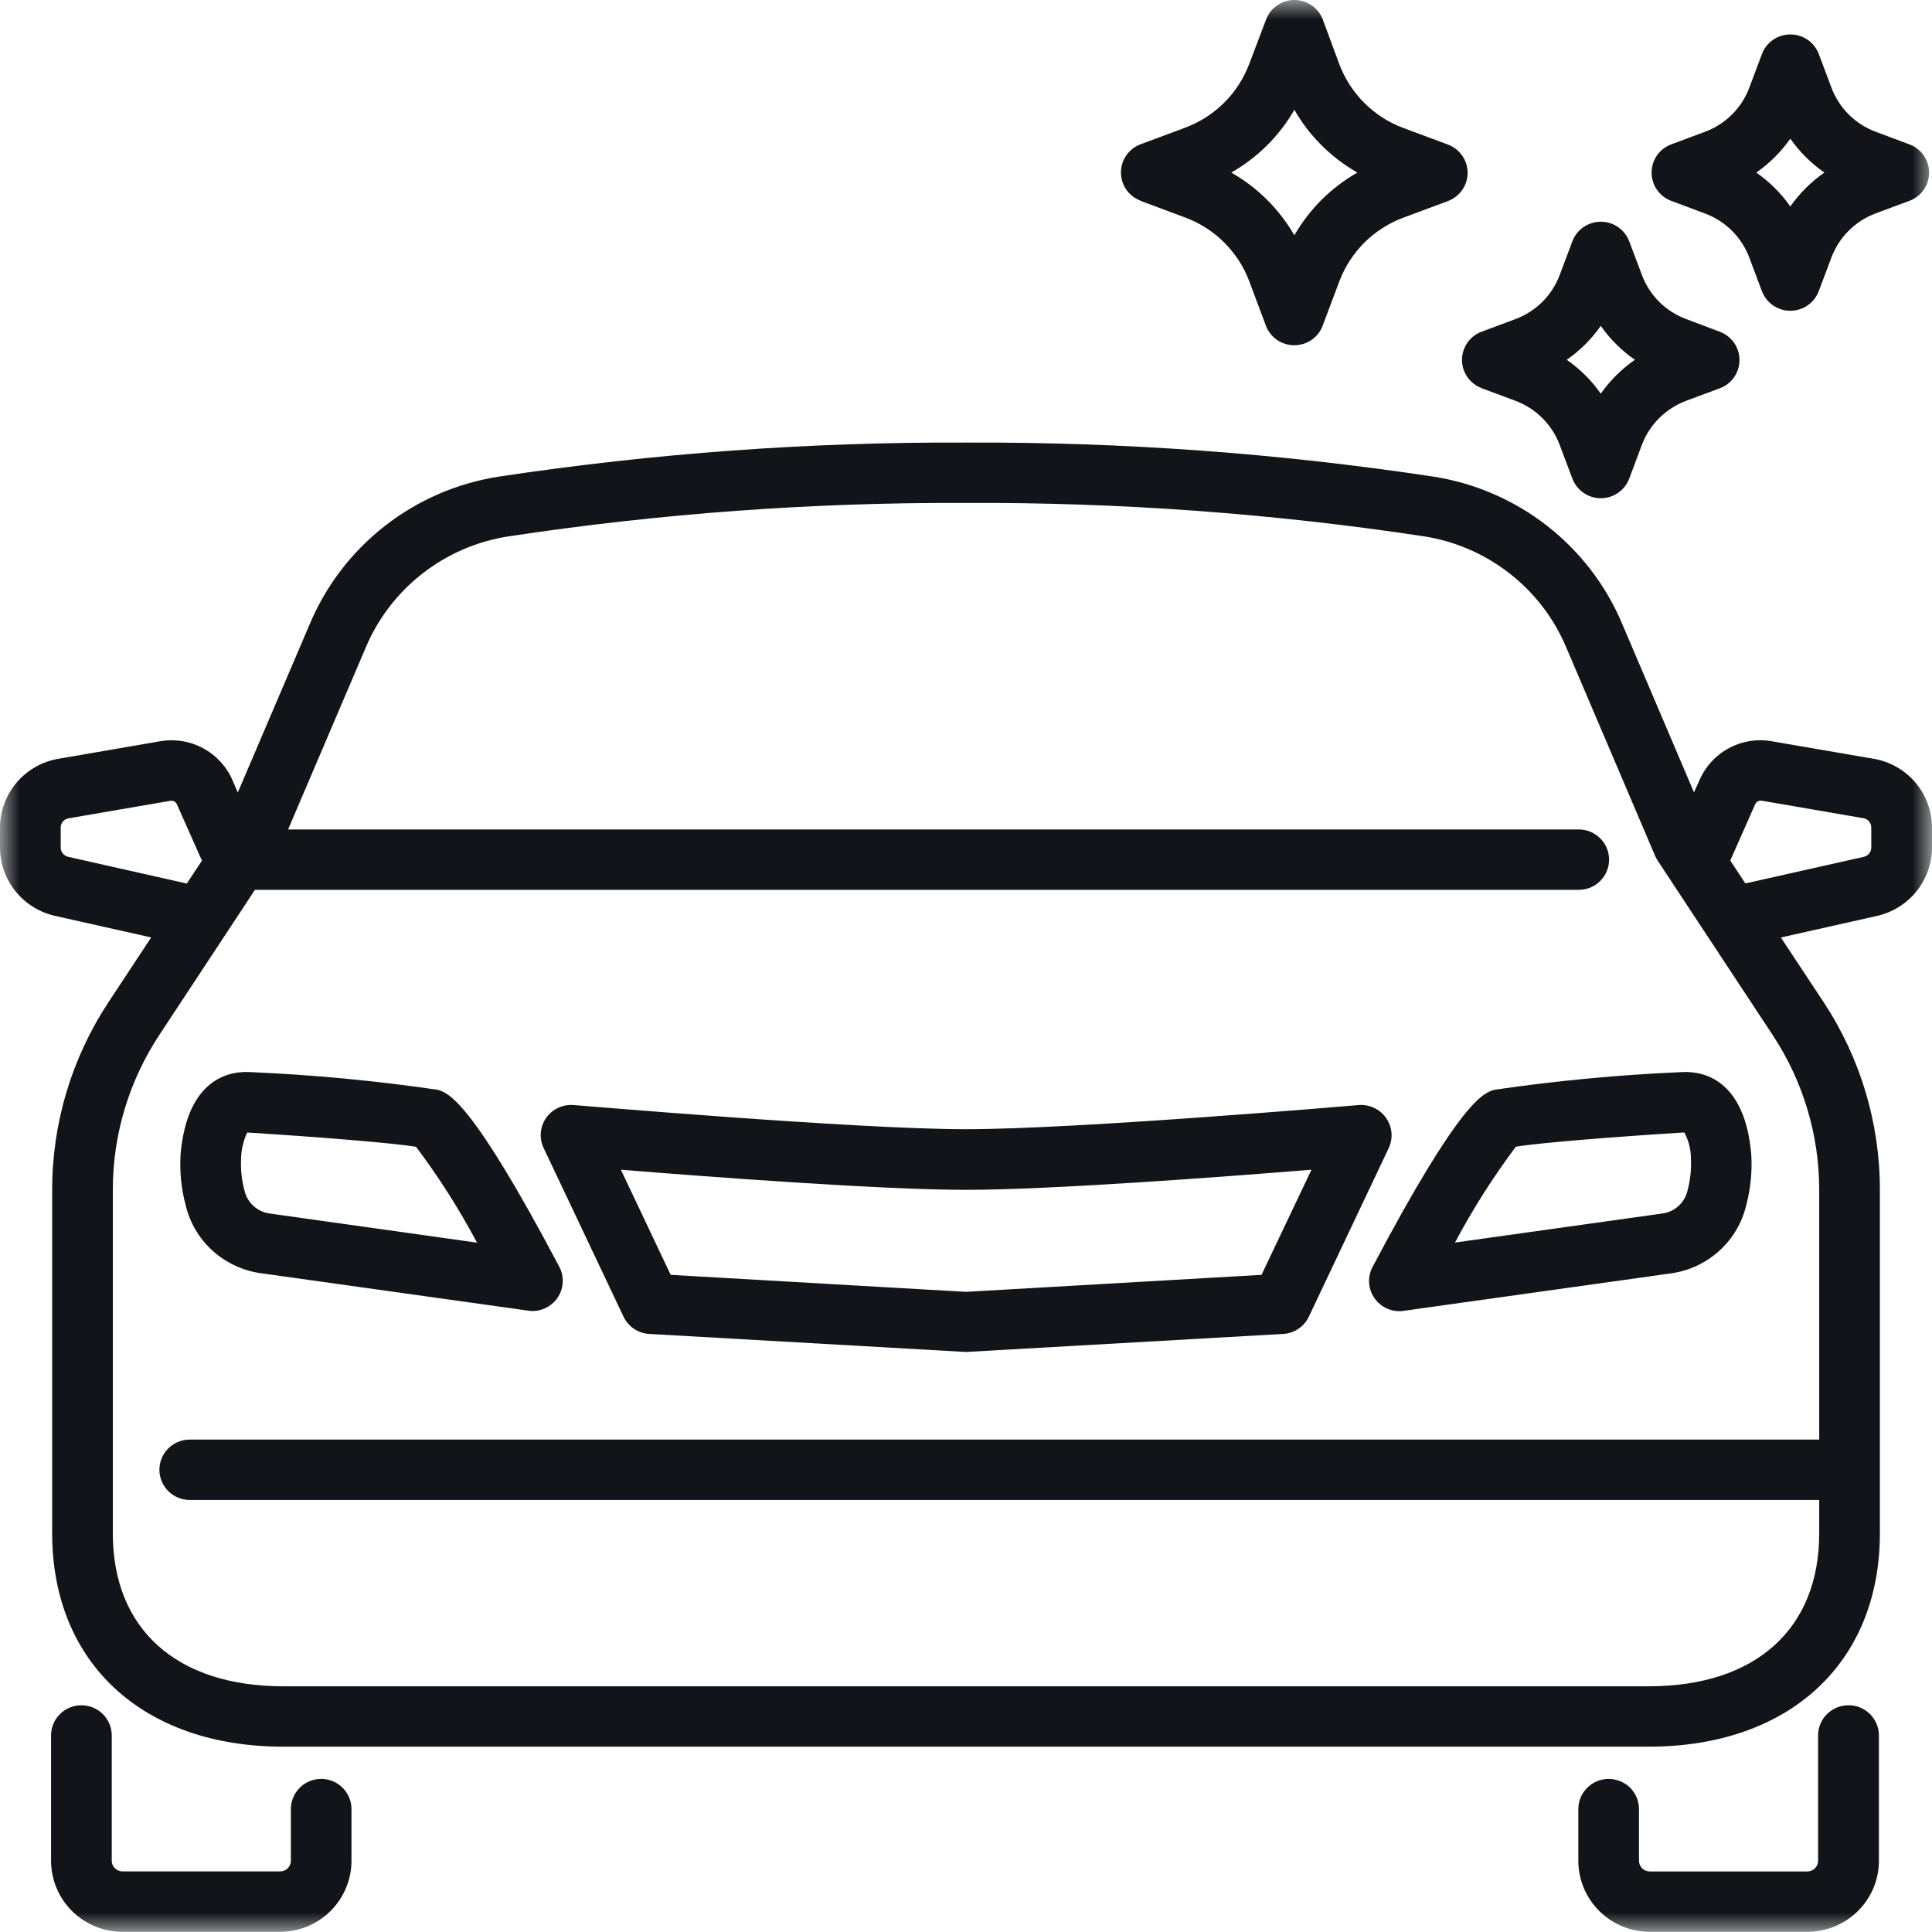 <svg width="50" height="50" viewBox="0 0 50 50" fill="none" xmlns="http://www.w3.org/2000/svg">
<mask id="mask0_677_776" style="mask-type:alpha" maskUnits="userSpaceOnUse" x="0" y="0" width="50" height="50">
<rect width="50" height="50" fill="#D9D9D9"/>
</mask>
<g mask="url(#mask0_677_776)">
<path d="M11.329 28.204C9.723 27.969 8.106 27.816 6.485 27.746C5.774 27.703 4.837 28.071 4.675 29.855C4.645 30.303 4.688 30.754 4.804 31.188C4.911 31.642 5.154 32.053 5.5 32.367C5.846 32.681 6.28 32.884 6.744 32.95L13.674 33.92C13.709 33.926 13.743 33.929 13.779 33.929C13.914 33.929 14.047 33.894 14.165 33.828C14.283 33.762 14.382 33.666 14.452 33.551C14.522 33.436 14.56 33.304 14.564 33.17C14.568 33.035 14.537 32.902 14.474 32.783C12.194 28.469 11.61 28.29 11.329 28.204ZM6.963 31.403C6.81 31.38 6.669 31.311 6.556 31.207C6.443 31.103 6.364 30.968 6.329 30.818C6.256 30.551 6.226 30.273 6.239 29.996C6.242 29.759 6.296 29.526 6.397 29.311H6.419C8.21 29.422 10.223 29.584 10.768 29.68C11.358 30.465 11.885 31.294 12.345 32.16L6.963 31.403ZM43.515 27.746C41.894 27.816 40.277 27.969 38.671 28.204C38.39 28.29 37.804 28.469 35.522 32.787C35.459 32.906 35.428 33.039 35.431 33.174C35.435 33.309 35.474 33.44 35.544 33.555C35.614 33.671 35.713 33.766 35.831 33.832C35.949 33.898 36.082 33.933 36.217 33.933C36.252 33.933 36.287 33.93 36.322 33.925L43.252 32.954C43.716 32.888 44.149 32.685 44.495 32.371C44.842 32.057 45.084 31.646 45.192 31.192C45.307 30.758 45.351 30.307 45.321 29.859C45.162 28.071 44.219 27.704 43.515 27.746ZM43.671 30.818C43.636 30.968 43.557 31.103 43.444 31.207C43.331 31.311 43.19 31.38 43.037 31.403L37.655 32.157C38.115 31.291 38.642 30.462 39.23 29.677C39.785 29.58 41.801 29.418 43.59 29.308C43.704 29.519 43.763 29.756 43.761 29.996C43.774 30.273 43.744 30.551 43.671 30.818ZM35.87 28.931C35.791 28.818 35.684 28.729 35.559 28.67C35.434 28.612 35.296 28.588 35.159 28.599C35.086 28.606 27.873 29.224 25.003 29.224C22.132 29.224 14.918 28.599 14.847 28.599C14.709 28.587 14.571 28.612 14.446 28.67C14.321 28.728 14.213 28.818 14.134 28.931C14.056 29.043 14.008 29.175 13.996 29.311C13.985 29.448 14.01 29.586 14.069 29.71L16.137 34.076C16.197 34.202 16.291 34.311 16.407 34.389C16.524 34.468 16.66 34.514 16.801 34.522L24.998 34.989L33.208 34.522C33.349 34.514 33.485 34.468 33.602 34.39C33.719 34.311 33.813 34.203 33.873 34.076L35.941 29.71C35.999 29.585 36.023 29.448 36.011 29.311C35.999 29.174 35.95 29.043 35.87 28.931ZM32.648 32.993L25 33.433L17.357 32.993L16.068 30.272C18.329 30.456 22.81 30.793 25.004 30.793C27.197 30.793 31.679 30.456 33.941 30.272L32.648 32.993ZM29.514 5.197L30.672 5.629C31.051 5.77 31.395 5.989 31.68 6.274C31.966 6.558 32.188 6.9 32.33 7.277L32.763 8.433C32.82 8.581 32.92 8.708 33.051 8.798C33.182 8.887 33.337 8.935 33.496 8.935C33.655 8.935 33.81 8.887 33.941 8.798C34.072 8.708 34.172 8.581 34.229 8.433L34.662 7.281C34.804 6.904 35.026 6.563 35.311 6.278C35.597 5.994 35.94 5.774 36.319 5.633L37.477 5.202C37.625 5.145 37.753 5.045 37.843 4.915C37.934 4.785 37.982 4.631 37.982 4.472C37.982 4.314 37.934 4.16 37.843 4.03C37.753 3.899 37.625 3.8 37.477 3.743L36.319 3.312C35.94 3.171 35.596 2.951 35.311 2.666C35.025 2.382 34.804 2.04 34.662 1.663L34.233 0.503C34.176 0.355 34.076 0.228 33.945 0.138C33.814 0.048 33.659 0 33.5 0C33.341 0 33.186 0.048 33.055 0.138C32.924 0.228 32.824 0.355 32.767 0.503L32.33 1.655C32.188 2.031 31.967 2.374 31.681 2.658C31.395 2.942 31.052 3.163 30.673 3.304L29.515 3.735C29.367 3.791 29.239 3.891 29.148 4.021C29.058 4.152 29.01 4.306 29.01 4.464C29.01 4.622 29.058 4.777 29.148 4.907C29.239 5.037 29.367 5.137 29.515 5.193L29.514 5.197ZM33.498 2.842C33.886 3.519 34.45 4.079 35.129 4.466C34.449 4.853 33.886 5.414 33.498 6.09C33.109 5.414 32.545 4.853 31.866 4.466C32.545 4.079 33.109 3.519 33.498 2.842ZM38.343 10.046L39.22 10.373C39.481 10.471 39.719 10.623 39.916 10.82C40.114 11.017 40.266 11.253 40.364 11.513L40.693 12.386C40.749 12.535 40.85 12.664 40.981 12.754C41.112 12.845 41.269 12.894 41.429 12.894C41.589 12.894 41.745 12.845 41.876 12.754C42.008 12.664 42.108 12.535 42.164 12.386L42.492 11.513C42.59 11.253 42.743 11.016 42.941 10.82C43.138 10.623 43.376 10.471 43.637 10.373L44.515 10.046C44.663 9.99 44.79 9.89 44.88 9.76C44.97 9.629 45.018 9.475 45.018 9.317C45.018 9.159 44.97 9.005 44.88 8.875C44.79 8.745 44.663 8.645 44.515 8.588L43.637 8.257C43.376 8.16 43.138 8.008 42.941 7.812C42.744 7.616 42.591 7.379 42.494 7.119L42.164 6.245C42.108 6.096 42.008 5.968 41.876 5.877C41.745 5.786 41.589 5.738 41.429 5.738C41.269 5.738 41.112 5.786 40.981 5.877C40.85 5.968 40.749 6.096 40.693 6.245L40.364 7.119C40.266 7.379 40.114 7.616 39.916 7.812C39.719 8.008 39.481 8.16 39.22 8.258L38.342 8.585C38.193 8.641 38.065 8.741 37.975 8.871C37.885 9.002 37.836 9.156 37.836 9.314C37.836 9.472 37.885 9.627 37.975 9.757C38.065 9.887 38.193 9.987 38.342 10.043L38.343 10.046ZM41.428 8.433C41.667 8.776 41.966 9.073 42.311 9.311C41.967 9.549 41.668 9.846 41.428 10.188C41.189 9.846 40.89 9.549 40.547 9.311C40.891 9.073 41.19 8.776 41.428 8.433ZM43.248 5.197L44.125 5.525C44.386 5.622 44.624 5.774 44.821 5.97C45.019 6.166 45.172 6.402 45.27 6.662L45.598 7.535C45.654 7.684 45.755 7.813 45.886 7.903C46.018 7.994 46.174 8.043 46.334 8.043C46.494 8.043 46.65 7.994 46.781 7.903C46.913 7.813 47.013 7.684 47.069 7.535L47.398 6.662C47.496 6.402 47.648 6.166 47.846 5.969C48.043 5.773 48.28 5.621 48.541 5.523L49.42 5.196C49.569 5.14 49.696 5.04 49.787 4.91C49.877 4.78 49.925 4.625 49.925 4.467C49.925 4.309 49.877 4.155 49.787 4.024C49.696 3.894 49.569 3.794 49.42 3.738L48.542 3.41C48.281 3.313 48.044 3.161 47.847 2.965C47.65 2.768 47.497 2.532 47.399 2.272L47.07 1.398C47.014 1.249 46.914 1.121 46.782 1.03C46.651 0.939 46.495 0.891 46.335 0.891C46.175 0.891 46.019 0.939 45.887 1.03C45.756 1.121 45.655 1.249 45.599 1.398L45.271 2.272C45.173 2.532 45.02 2.768 44.822 2.965C44.625 3.161 44.388 3.313 44.126 3.41L43.248 3.738C43.099 3.794 42.971 3.894 42.881 4.024C42.791 4.155 42.743 4.309 42.743 4.467C42.743 4.625 42.791 4.78 42.881 4.91C42.971 5.04 43.099 5.141 43.248 5.197ZM46.333 3.589C46.573 3.931 46.871 4.228 47.215 4.466C46.871 4.705 46.573 5.002 46.333 5.343C46.094 5.001 45.796 4.704 45.452 4.466C45.795 4.228 46.094 3.931 46.333 3.589ZM47.837 44.132C47.629 44.132 47.429 44.214 47.282 44.361C47.134 44.507 47.052 44.706 47.052 44.913V48.157C47.052 48.23 47.022 48.3 46.97 48.352C46.918 48.404 46.848 48.433 46.774 48.433H42.695C42.621 48.433 42.551 48.404 42.499 48.352C42.447 48.3 42.417 48.23 42.417 48.157V46.819C42.417 46.612 42.335 46.413 42.188 46.267C42.04 46.12 41.84 46.038 41.632 46.038C41.424 46.038 41.224 46.12 41.077 46.267C40.93 46.413 40.847 46.612 40.847 46.819V48.157C40.847 48.644 41.042 49.112 41.389 49.456C41.735 49.801 42.205 49.995 42.695 49.995H46.778C47.268 49.995 47.738 49.801 48.084 49.456C48.431 49.112 48.626 48.644 48.626 48.157V44.913C48.626 44.81 48.606 44.708 48.566 44.613C48.526 44.518 48.468 44.432 48.395 44.359C48.321 44.287 48.234 44.229 48.139 44.19C48.043 44.151 47.94 44.131 47.837 44.132ZM8.313 46.037C8.105 46.037 7.905 46.119 7.758 46.266C7.611 46.412 7.528 46.611 7.528 46.818V48.156C7.528 48.229 7.499 48.299 7.447 48.351C7.395 48.402 7.325 48.431 7.252 48.432H3.168C3.095 48.431 3.025 48.402 2.973 48.351C2.921 48.299 2.892 48.229 2.892 48.156V44.913C2.892 44.706 2.809 44.507 2.662 44.361C2.515 44.214 2.315 44.132 2.107 44.132C1.898 44.132 1.699 44.214 1.551 44.361C1.404 44.507 1.321 44.706 1.321 44.913V48.157C1.322 48.644 1.516 49.111 1.862 49.456C2.208 49.8 2.677 49.994 3.166 49.995H7.249C7.739 49.995 8.209 49.801 8.555 49.456C8.901 49.111 9.096 48.644 9.096 48.157V46.819C9.097 46.612 9.014 46.414 8.867 46.267C8.721 46.12 8.521 46.038 8.313 46.037Z" fill="#13141A"/>
<path d="M48.484 19.636L45.866 19.186C45.484 19.116 45.089 19.177 44.746 19.361C44.404 19.544 44.134 19.837 43.982 20.194L43.84 20.506L41.985 16.152C41.566 15.153 40.896 14.278 40.041 13.61C39.185 12.942 38.172 12.503 37.098 12.335C33.094 11.73 29.05 11.436 25 11.454C20.951 11.436 16.907 11.731 12.903 12.336C11.829 12.504 10.816 12.943 9.96 13.611C9.105 14.279 8.435 15.154 8.016 16.152L6.154 20.51L6.022 20.204C5.871 19.846 5.602 19.551 5.26 19.366C4.917 19.18 4.522 19.117 4.138 19.185L1.52 19.636C1.095 19.706 0.71 19.924 0.431 20.251C0.153 20.578 -9.61788e-05 20.992 4.54292e-08 21.421V21.932C0 22.344 0.142 22.744 0.401 23.066C0.66 23.388 1.022 23.613 1.426 23.703L3.912 24.261L2.81 25.933C1.856 27.378 1.348 29.069 1.35 30.798V39.683C1.35 43.036 3.697 45.204 7.332 45.204H42.669C46.304 45.204 48.651 43.037 48.651 39.683V30.794C48.653 29.065 48.145 27.373 47.191 25.929L46.089 24.262L48.567 23.706C48.972 23.617 49.335 23.393 49.596 23.071C49.856 22.749 49.999 22.348 50 21.935V21.424C50.001 20.995 49.849 20.581 49.572 20.253C49.294 19.926 48.909 19.707 48.484 19.636ZM1.764 22.174C1.709 22.161 1.66 22.131 1.625 22.087C1.589 22.043 1.57 21.988 1.571 21.932V21.421C1.57 21.362 1.59 21.304 1.629 21.259C1.668 21.215 1.721 21.185 1.78 21.177L4.409 20.725C4.446 20.718 4.484 20.725 4.516 20.744C4.548 20.763 4.572 20.793 4.584 20.829L5.226 22.273L4.834 22.866L1.764 22.174ZM47.081 37.256H4.91C4.702 37.256 4.502 37.338 4.355 37.485C4.208 37.631 4.125 37.83 4.125 38.037C4.125 38.244 4.208 38.443 4.355 38.59C4.502 38.736 4.702 38.819 4.91 38.819H47.081V39.683C47.081 42.16 45.432 43.641 42.669 43.641H7.332C4.569 43.641 2.92 42.161 2.92 39.683V30.794C2.919 29.369 3.337 27.976 4.123 26.785L6.598 23.029H40.858C41.066 23.029 41.266 22.947 41.413 22.8C41.56 22.654 41.643 22.455 41.643 22.248C41.643 22.041 41.56 21.842 41.413 21.695C41.266 21.549 41.066 21.466 40.858 21.466H7.456L9.462 16.766C9.778 16.012 10.282 15.351 10.928 14.847C11.573 14.342 12.338 14.01 13.149 13.883C17.071 13.289 21.034 12.999 25 13.016C28.967 12.998 32.93 13.287 36.852 13.88C37.663 14.007 38.428 14.339 39.074 14.845C39.719 15.35 40.224 16.012 40.539 16.766L42.834 22.149C42.852 22.192 42.874 22.233 42.9 22.272L45.878 26.789C46.664 27.98 47.082 29.373 47.081 30.798V37.256ZM48.429 21.932C48.429 21.989 48.41 22.045 48.373 22.089C48.337 22.134 48.286 22.164 48.23 22.176L45.17 22.863L44.779 22.27L45.425 20.811C45.439 20.78 45.464 20.754 45.495 20.738C45.525 20.721 45.561 20.716 45.595 20.722L48.219 21.174C48.278 21.182 48.331 21.211 48.37 21.256C48.408 21.301 48.429 21.358 48.428 21.417L48.429 21.932Z" fill="#13141A"/>
</g>
</svg>
